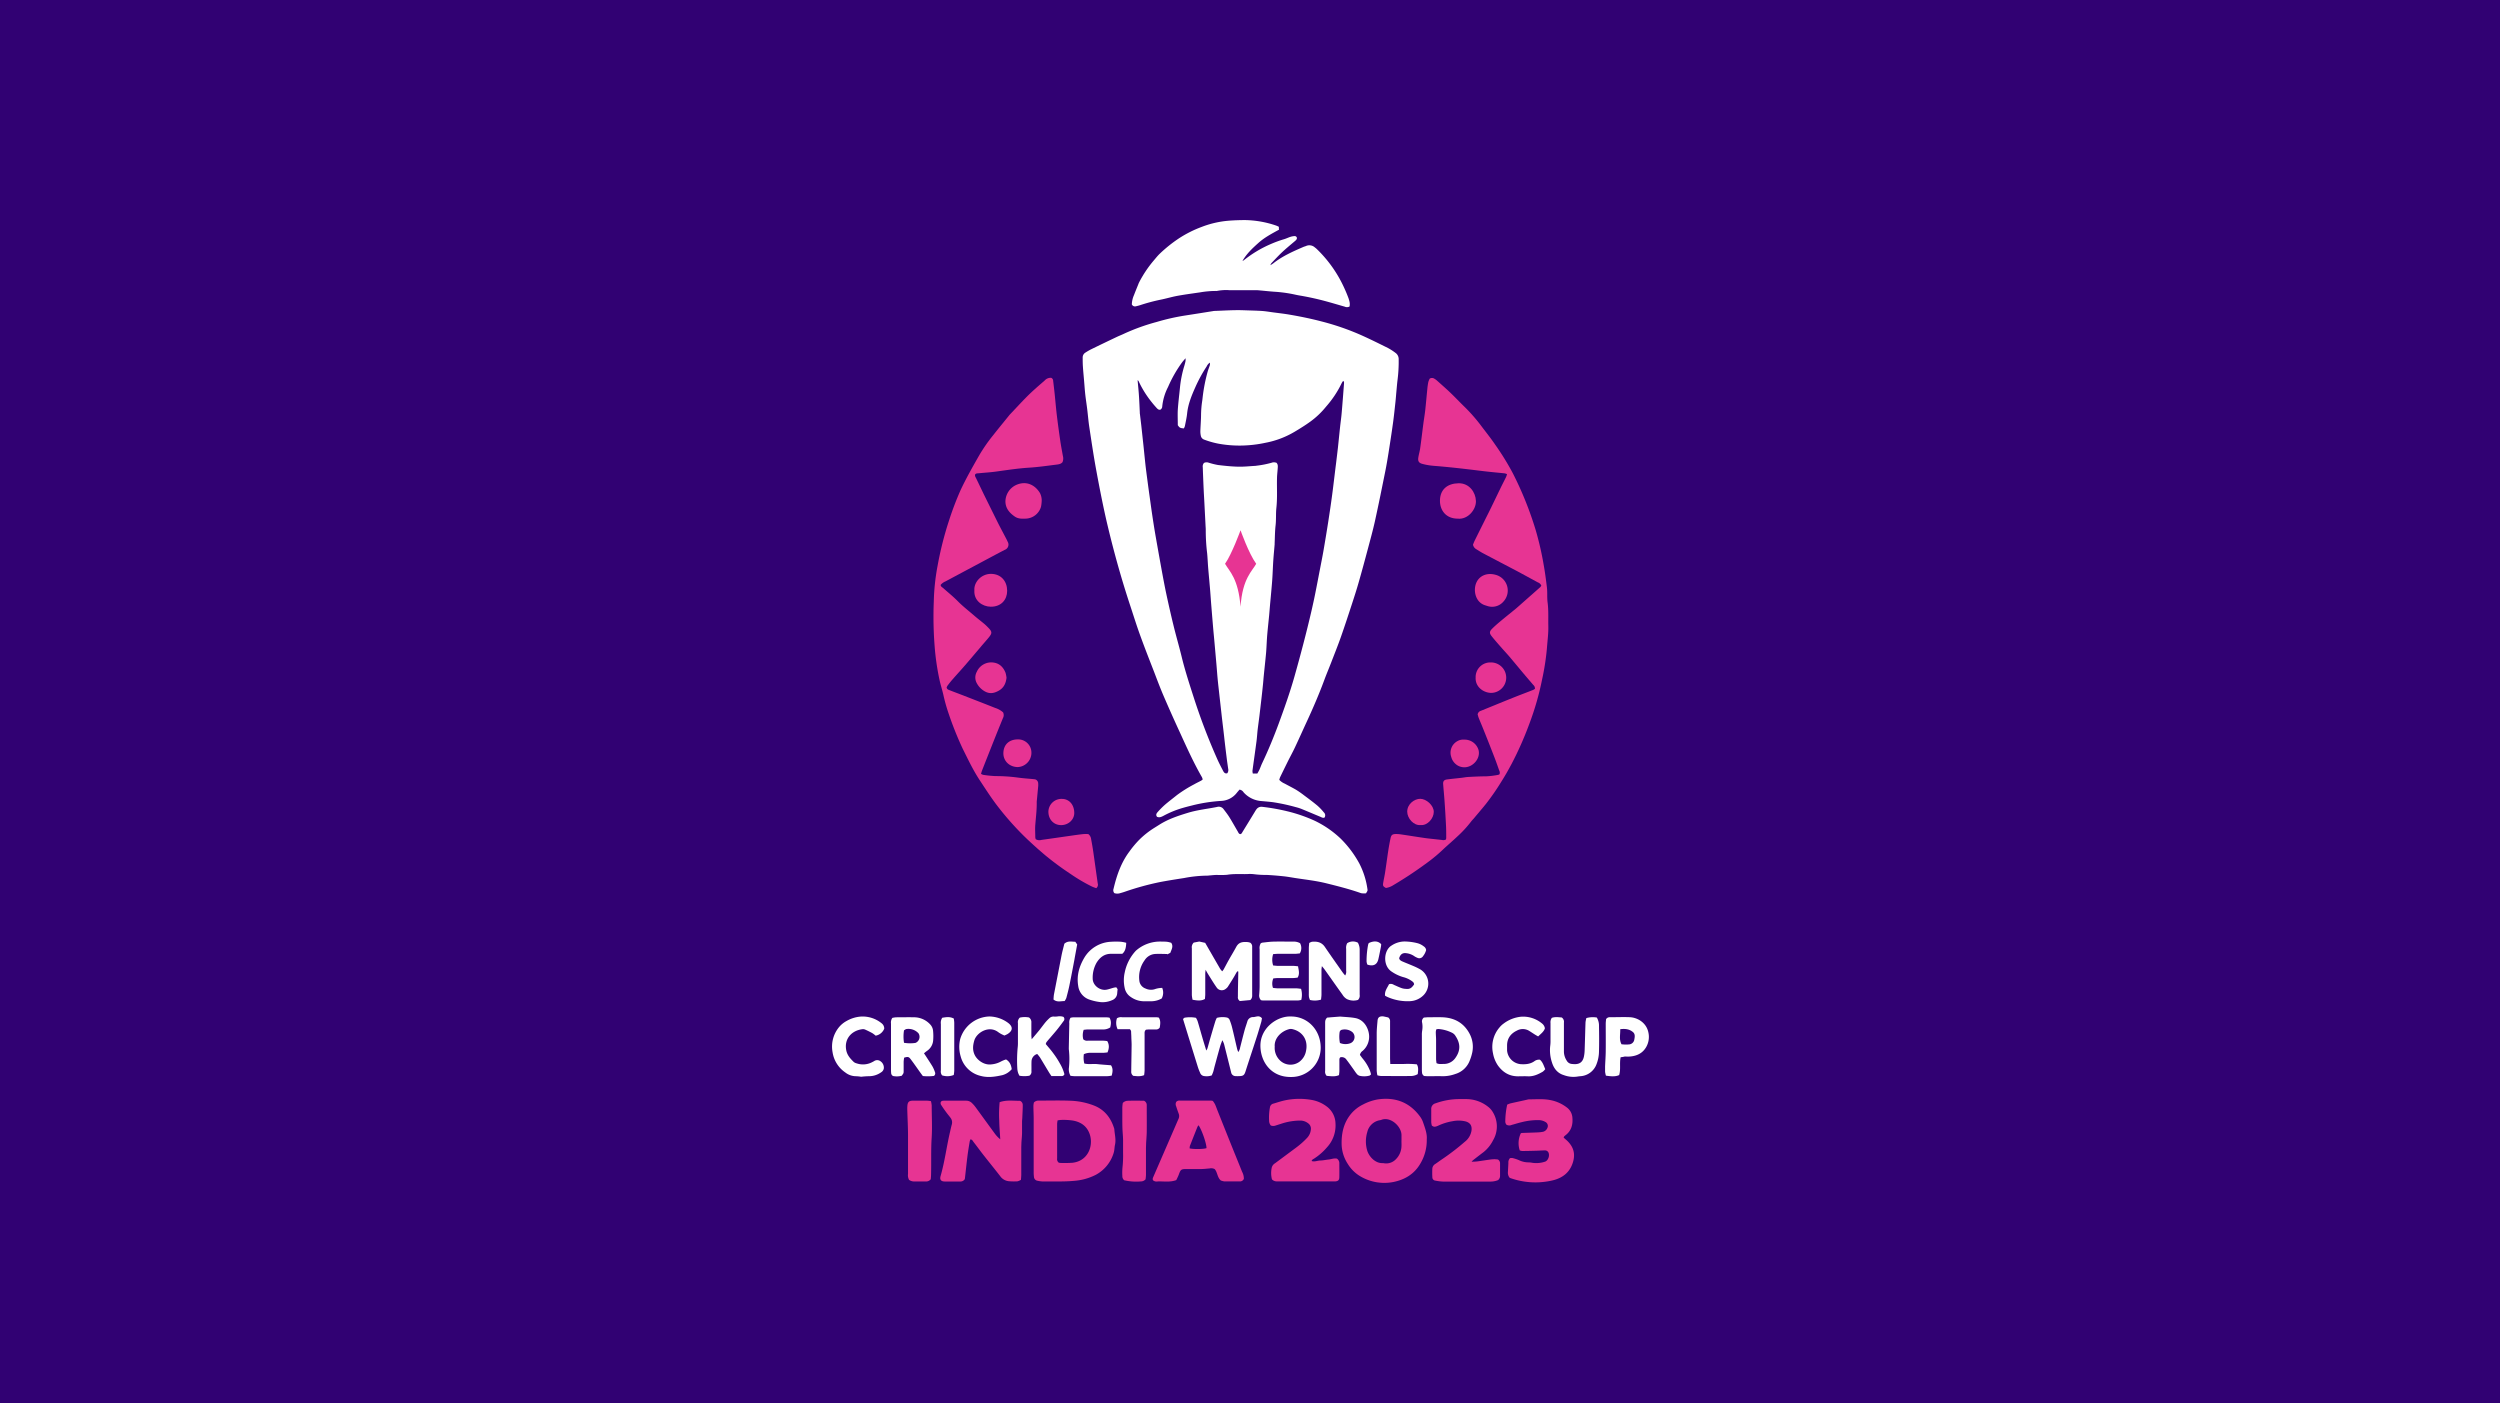 <svg xmlns="http://www.w3.org/2000/svg" id="Layer_1" data-name="Layer 1" viewBox="0 0 1322 742"><defs><style>      .cls-1 {        fill: #310173;      }      .cls-2 {        fill: #e73493;      }      .cls-3 {        fill: #fff;      }    </style></defs><rect class="cls-1" width="1322" height="742"></rect><rect class="cls-1" x="375.5" y="36" width="561" height="670"></rect><path class="cls-2" d="M838.67,377.26a2.46,2.46,0,0,0-.86-2.06c-1.65-1.93-3.32-3.85-4.95-5.79-2.51-3-5-6-7.52-9-1.56-1.83-3.21-3.58-4.79-5.39s-3.27-3.71-4.8-5.65c-1.19-1.51-1.16-2.42.2-3.81s3-2.81,4.59-4.13c2.63-2.2,5.32-4.34,8-6.53,1.16-1,2.28-2,3.41-3l9.57-8.45a3.77,3.77,0,0,0,.53-.79,3.11,3.11,0,0,0-1.83-1.69c-3.68-2-7.35-4-11.06-6-6-3.14-11.92-6.24-17.88-9.38-1.21-.64-2.36-1.4-3.53-2.12a3.55,3.55,0,0,1-1.83-2.45c.24-.6.54-1.43.93-2.21,2.5-5.05,5-10.08,7.54-15.13,2.13-4.31,4.19-8.65,6.3-13,.9-1.85,1.87-3.68,2.77-5.53a11.56,11.56,0,0,0,.45-1.41,6,6,0,0,0-1.23-.43c-2.93-.31-5.87-.57-8.8-.89s-5.58-.66-8.37-1c-3.06-.36-6.12-.72-9.19-1.05-2.59-.28-5.18-.52-7.77-.76-1.77-.17-3.56-.25-5.32-.49a30.49,30.49,0,0,1-4.23-.86c-1.73-.49-2.28-1.45-2-3.28s.77-3.35,1-5c.6-4.28,1.1-8.58,1.66-12.87.31-2.39.73-4.76,1-7.14.41-3.69.71-7.38,1.09-11.07a36,36,0,0,1,.54-3.87,9,9,0,0,1,.74-1.79,2.19,2.19,0,0,1,2.43,0,8.42,8.42,0,0,1,1.35.95c2.4,2.15,4.84,4.27,7.17,6.5,2.58,2.47,5,5.06,7.59,7.56a89.62,89.62,0,0,1,8.92,10.25c2.43,3.24,5,6.41,7.25,9.76A137,137,0,0,1,827,263.29a183.13,183.13,0,0,1,12.07,30,162.94,162.94,0,0,1,4.2,18.25c.73,4,1.24,8,1.73,12,.34,2.75,0,5.51.39,8.21.52,4.12.27,8.24.36,12.35.09,3.92-.46,7.8-.74,11.7a130.77,130.77,0,0,1-2.54,16.47,148.85,148.85,0,0,1-6.77,23.53,176.33,176.33,0,0,1-9.46,21.32c-1.68,3.15-3.44,6.26-5.36,9.27a123.83,123.83,0,0,1-8.22,11.85c-2.12,2.61-4.31,5.17-6.47,7.75a17.4,17.4,0,0,0-1.35,1.55,60.1,60.1,0,0,1-7.27,7.86c-2.43,2.32-5,4.47-7.46,6.78a79.64,79.64,0,0,1-7.23,6.13,208,208,0,0,1-19,12.7,10,10,0,0,1-4,1.55c-1.5-.82-1.71-1.15-1.44-2.75.3-1.83.73-3.64,1-5.47.59-3.8,1.08-7.61,1.66-11.42.33-2.17.73-4.33,1.18-6.49.39-1.93,1-2.39,3-2.4a18.31,18.31,0,0,1,2.86.25c4.07.6,8.13,1.27,12.21,1.85,2.1.31,4.22.49,6.32.73l2.86.32a2.94,2.94,0,0,0,2.06-.24,4,4,0,0,0,.17-.76c0-2.34,0-4.67-.13-7-.2-4.12-.45-8.22-.74-12.33-.21-3.08-.52-6.15-.75-9.23-.11-1.53.5-2.26,2.11-2.46,2.52-.32,5-.56,7.56-.85,1.23-.14,2.44-.4,3.67-.46,3.16-.16,6.31-.32,9.47-.33a44.9,44.9,0,0,0,6.32-.78,2.72,2.72,0,0,0,.67-.31,2.43,2.43,0,0,0-.19-2.07c-.77-2.2-1.54-4.41-2.38-6.59q-3-7.77-6.12-15.52c-.74-1.86-1.54-3.68-2.27-5.53-.28-.7-.45-1.43-.6-1.92a2.36,2.36,0,0,1,1.71-1.92c5.6-2.28,11.19-4.58,16.8-6.83,3.56-1.43,7.17-2.78,10.75-4.18A6.55,6.55,0,0,0,838.67,377.26Z" transform="translate(-27 -13)"></path><path class="cls-2" d="M606.68,482.67c-.73-.27-1.5-.51-2.22-.85a87.45,87.45,0,0,1-11.21-6.58A156.27,156.27,0,0,1,580,465.5c-1.58-1.33-3.13-2.67-4.65-4-2.29-2.08-4.58-4.15-6.78-6.31A155.28,155.28,0,0,1,555,439.92c-3.61-4.6-6.73-9.52-9.95-14.39-3.46-5.24-6.11-10.89-8.91-16.48a176,176,0,0,1-7.44-18.53,88.57,88.57,0,0,1-2.85-10.1c-.62-2.67-1.48-5.29-2.06-8a134.08,134.08,0,0,1-2.33-15.05,199.8,199.8,0,0,1-.67-26.35,115.46,115.46,0,0,1,2-18.82,180.18,180.18,0,0,1,6.07-24,159.23,159.23,0,0,1,6.25-16.36c1.26-2.66,2.61-5.29,4-7.89,1.9-3.5,3.88-7,5.84-10.42a86.17,86.17,0,0,1,7.31-10.48c2.71-3.45,5.51-6.84,8.27-10.26a6.31,6.31,0,0,1,.53-.63c3.17-3.33,6.27-6.74,9.55-10,2.84-2.79,5.87-5.38,8.87-8a4.16,4.16,0,0,1,3.43-1.36,1.78,1.78,0,0,1,1,1.56c.28,2.38.57,4.76.82,7.15.38,3.68.68,7.37,1.12,11.05.55,4.56,1.18,9.12,1.84,13.67.39,2.64.9,5.27,1.37,7.91a5,5,0,0,1-.21,3.25c-.86,1.06-2.15,1.17-3.35,1.32-4.76.59-9.53,1.29-14.31,1.59-5.91.37-11.73,1.28-17.57,2.08-3,.41-6,.57-9,.88-.66.07-1.4-.06-1.93.58-.33.8.18,1.44.5,2.1q2,4.17,4,8.33c2.49,5.06,5,10.11,7.49,15.15,1.45,2.88,3,5.72,4.48,8.58.26.49.49,1,.71,1.49a2.93,2.93,0,0,1-1,4,2.47,2.47,0,0,1-.49.24c-4.34,2.23-8.62,4.56-12.93,6.85l-6.55,3.49-12,6.41a6.32,6.32,0,0,0-2.5,1.84c.15,1,.87,1.22,1.37,1.67,2.56,2.28,5.26,4.44,7.66,6.88,2.76,2.8,5.86,5.18,8.81,7.74,1.72,1.49,3.53,2.86,5.27,4.31.73.62,1.41,1.3,2.09,2,2.05,2.08,2.13,2.87.33,5.09-1.42,1.77-3,3.45-4.41,5.18-2.72,3.19-5.41,6.4-8.15,9.57-2.2,2.55-4.48,5-6.7,7.56-.9,1-1.74,2.11-2.58,3.2a6.27,6.27,0,0,0-.51,1c.19,1.06,1,1.24,1.67,1.5,2.11.84,4.24,1.62,6.35,2.44,5.89,2.29,11.79,4.56,17.66,6.9a11.38,11.38,0,0,1,4.18,2.35,3.38,3.38,0,0,1-.11,3.08c-1.29,3.19-2.6,6.37-3.87,9.56q-3.62,9.09-7.2,18.21c-.19.5-.31,1-.5,1.65a4.38,4.38,0,0,0,1.14.53,59.86,59.86,0,0,0,6.54.66,86.43,86.43,0,0,1,11.7.77c2.85.4,5.74.58,8.6.86a4.76,4.76,0,0,1,.94.18,2.35,2.35,0,0,1,1.32,2.24,8.55,8.55,0,0,1,0,1.24c-.22,2.45-.46,4.91-.69,7.37a8.44,8.44,0,0,0-.09,1c.08,4.06-.44,8.08-.76,12.11-.18,2.19,0,4.4,0,6.6a4.84,4.84,0,0,0,.23,1,3.76,3.76,0,0,0,3,.38c5.37-.74,10.73-1.53,16.09-2.29,2-.29,4.07-.58,6.12-.8a22.38,22.38,0,0,1,2.59,0,3.87,3.87,0,0,1,1.5,2.72c.42,2.15.79,4.32,1.11,6.49.81,5.64,1.58,11.28,2.39,16.92A2.25,2.25,0,0,1,606.68,482.67Z" transform="translate(-27 -13)"></path><path class="cls-2" d="M524.48,595.77c.4-.69,1.11-.72,1.8-.72H538a4.24,4.24,0,0,1,3,1.28,17.63,17.63,0,0,1,2,2.31c3.37,4.6,6.7,9.23,10.07,13.82a14.84,14.84,0,0,0,2.87,3c-.19-3.26-.49-6.52-.54-9.79a64.66,64.66,0,0,1,.21-9.84c3.77-1.32,7.4-.64,10.7-.74a2.37,2.37,0,0,1,1.52,2.37c0,2.06-.13,4.11-.22,6.17,0,.82-.14,1.64-.15,2.46v5.77c0,1.92-.24,3.69-.34,5.54,0,.82-.07,1.65-.07,2.47V634.1c0,.88-.1,1.76-.17,2.78a6,6,0,0,1-1.86.81,29.76,29.76,0,0,1-4.72-.08,6.34,6.34,0,0,1-4.43-2.71c-3-3.86-6.07-7.63-9.08-11.47-1.69-2.17-3.3-4.4-5-6.58-.4-.53-.66-1.23-1.6-1.37a5,5,0,0,0-.4,1.06c-.42,2.57-.86,5.14-1.19,7.73-.49,3.94-.9,7.9-1.35,11.86a2.78,2.78,0,0,1-.17.56,2.72,2.72,0,0,1-2.36,1.09c-2.75,0-5.49.06-8.24,0-1.91-.06-2.63-1-2.1-2.87,2.21-7.67,3.18-15.61,5-23.37.3-1.27.55-2.55.91-3.81a4,4,0,0,0-.7-3.7c-.69-.94-1.46-1.82-2.15-2.76q-1.35-1.82-2.59-3.71A1.88,1.88,0,0,1,524.48,595.77Z" transform="translate(-27 -13)"></path><path class="cls-2" d="M573.73,596a3.3,3.3,0,0,1,2.55-1c5.63,0,11.27-.16,16.9.07a38.38,38.38,0,0,1,12.07,2.44c5.87,2.22,9.24,6.65,11,12.47.15,2.79,1,5.54.36,8.38-.31,1.4-.25,2.9-.69,4.25a19.49,19.49,0,0,1-9.67,11.74,30,30,0,0,1-11.43,3.09c-5.43.51-10.84.23-16.26.33a15.91,15.91,0,0,1-3-.4,2.17,2.17,0,0,1-1.8-2,19.92,19.92,0,0,1-.15-2.67V604.46c0-2.2-.14-4.39-.14-6.58A9.25,9.25,0,0,1,573.73,596Zm12.52,9.47a15.9,15.9,0,0,0-.24,1.82v18.3a2.38,2.38,0,0,0,.77,2.16,3.28,3.28,0,0,0,.86.21,61.54,61.54,0,0,0,6.37-.08c8.08-.83,11-8.39,9.5-14.22-1.21-4.59-4.38-7.26-9.12-8.1a33.63,33.63,0,0,0-6.34-.34A13.67,13.67,0,0,0,586.25,605.47Z" transform="translate(-27 -13)"></path><path class="cls-2" d="M781.47,615.44a24,24,0,0,1-3.41,12.91c-3.19,5.51-8.26,8.52-14.39,9.72a24.85,24.85,0,0,1-17.26-3,19.07,19.07,0,0,1-6.69-6.58A19.79,19.79,0,0,1,736.45,618c-.1-5.61,1-10.89,4.56-15.48a19.42,19.42,0,0,1,6.83-5.5,26,26,0,0,1,7.76-2.65c9-1.3,16.53,1.35,22.1,8.77a11.56,11.56,0,0,1,1.7,3C780.52,609.37,781.74,612.54,781.47,615.44Zm-13.36.84h0v-2.67c.25-4.85-5.81-10.38-10.67-8.42a6.86,6.86,0,0,1-1,.22,8.26,8.26,0,0,0-6.43,6.25,17.25,17.25,0,0,0-.1,9.53c.91,3.31,4.29,7.07,8.26,6.86a2.56,2.56,0,0,1,.62.07,7.07,7.07,0,0,0,6.36-2.12,10.1,10.1,0,0,0,2.94-6.61c.08-1,0-2.06,0-3.09Z" transform="translate(-27 -13)"></path><path class="cls-2" d="M684.75,636.39a2.25,2.25,0,0,1-2.21,1.35h-8a8.07,8.07,0,0,1-2-.52c-1.91-1.7-1.72-4.35-3.22-6a3.92,3.92,0,0,0-2.69-.35c-1.43.12-2.86.29-4.3.32h-7.82c-2.93,0-3.18.22-4.16,2.94-.37,1-.9,2-1.33,2.9-3.37,1.28-6.7.56-9.95.73a2.81,2.81,0,0,1-2.33-.62c-.41-.69-.07-1.31.2-1.94l11.56-26.64c.58-1.32,1.13-2.65,1.74-4a3.54,3.54,0,0,0,0-2.8c-.45-1.22-.88-2.45-1.27-3.7a2.69,2.69,0,0,1,0-2.35,2.13,2.13,0,0,1,1.88-.72h16.48a6.74,6.74,0,0,1,1,.17,13.43,13.43,0,0,1,1.15,1.74c.47,1,.81,2,1.22,3.06q3.62,9.09,7.26,18.17c1.94,4.84,3.92,9.66,5.86,14.51A7.67,7.67,0,0,1,684.75,636.39ZM665,620.13c0-2.51-2.49-9.64-4.2-12.08a4.14,4.14,0,0,0-.58.81q-2,5-4,10.11a4.82,4.82,0,0,0-.13,1.31C658.33,620.78,663.52,620.7,665,620.13Z" transform="translate(-27 -13)"></path><path class="cls-2" d="M853.86,614.58l1.54,1.35c3.29,3,4.68,6.49,3.58,10.9-1.49,5.95-5.56,9.15-11.27,10.43a39.66,39.66,0,0,1-22.11-1.32,3,3,0,0,1-.42-.27,4.39,4.39,0,0,1-.79-3c.09-1.57.17-3.15.25-4.72a3.18,3.18,0,0,1,.84-2.51,3.89,3.89,0,0,1,1.36-.06,21.47,21.47,0,0,1,3.5,1.17,11.42,11.42,0,0,0,4.77,1.11,12.09,12.09,0,0,1,2.24.24,14.51,14.51,0,0,0,6.51-.56c1.81-.47,2.81-3.3,1.9-5a2,2,0,0,0-1.91-1c-1.44,0-2.87.12-4.31.16-2.54.07-5.08.13-7.61.15a4.78,4.78,0,0,1-1.29-.32,12.19,12.19,0,0,1,.54-9,1.65,1.65,0,0,1,.53-.22c2.74-.1,5.48-.17,8.22-.29a19.64,19.64,0,0,0,3.05-.34,3.39,3.39,0,0,0,2.33-2.16,2.35,2.35,0,0,0-1.06-3,7.16,7.16,0,0,0-3.72-1,34.06,34.06,0,0,0-8.76,1.06c-1.81.4-3.58,1-5.36,1.47a3.13,3.13,0,0,1-2.75-.07,2.6,2.6,0,0,1-.66-1.92,43.42,43.42,0,0,1,1-8.72,12.54,12.54,0,0,1,1.76-.68c3-.68,6-1.31,9-2a3.7,3.7,0,0,1,.81-.13c3.77,0,7.55-.36,11.29.4a20.77,20.77,0,0,1,8.91,4.07,7.31,7.31,0,0,1,2.72,5.35c.32,3.72-.65,6.95-3.78,9.27a4,4,0,0,0-.6.57A3.32,3.32,0,0,0,853.86,614.58Z" transform="translate(-27 -13)"></path><path class="cls-2" d="M699,608.16a4,4,0,0,1-.9-2.47,29.32,29.32,0,0,1,.46-7.18,2.36,2.36,0,0,1,1.9-1.94c2-.58,3.93-1.26,5.94-1.69a37.25,37.25,0,0,1,14.31-.22,18.54,18.54,0,0,1,7.86,3.45,11.47,11.47,0,0,1,4.64,9,17,17,0,0,1-4.53,12.63,30.74,30.74,0,0,1-6.79,5.93c-.5.31-1.12.53-1.29,1.28,1.57.54,3-.23,4.49-.26s3-.39,4.48-.54,2.93-.82,4.41-.46a2.9,2.9,0,0,1,1.25,2.54c0,2.4.06,4.81,0,7.21,0,1.65-.64,2.18-2.28,2.3H703.25c-1.23,0-2.5.1-3.64-1.1a13.34,13.34,0,0,1-.09-6.28,3.79,3.79,0,0,1,1.73-2.23l11.24-8.35a42.71,42.71,0,0,0,5.69-5.06,7.33,7.33,0,0,0,2-4.41,3.44,3.44,0,0,0-1.37-3.26,6.79,6.79,0,0,0-4-1.49,31.84,31.84,0,0,0-10.51,1.75c-.92.27-1.83.59-2.75.87A3.56,3.56,0,0,1,699,608.16Z" transform="translate(-27 -13)"></path><path class="cls-2" d="M784.15,608.19a10,10,0,0,1-.31-1.8v-6.8a3,3,0,0,1,2.34-3.17,36.69,36.69,0,0,1,12.49-2.22h3.5a18.6,18.6,0,0,1,11.66,4,9.93,9.93,0,0,1,2.69,3.08,14.45,14.45,0,0,1,0,14.73,18.82,18.82,0,0,1-5,6.21c-1.86,1.4-3.7,2.83-5.54,4.26a10.45,10.45,0,0,0-.8.83,25,25,0,0,0,3.13-.17c2.31-.31,4.61-.69,6.92-1a17,17,0,0,1,2.25-.14,14.73,14.73,0,0,1,1.63.15,2.35,2.35,0,0,1,1.12,2.09v6.6a2.83,2.83,0,0,1-1.08,2.22,10.67,10.67,0,0,1-4.14.76H790.08a25.3,25.3,0,0,1-4.07-.51,1.74,1.74,0,0,1-1.58-1.67,44.86,44.86,0,0,1,0-4.92,3.21,3.21,0,0,1,1.64-2.26c1.36-.94,2.69-1.92,4.06-2.83a123,123,0,0,0,11.39-8.8,9.36,9.36,0,0,0,3.59-5.83c.39-2.61-.55-4.27-3.11-5a15.8,15.8,0,0,0-6.74-.13,29.21,29.21,0,0,0-8,2.51C786.25,608.77,785.3,609.18,784.15,608.19Z" transform="translate(-27 -13)"></path><path class="cls-2" d="M631.9,595.06a2.47,2.47,0,0,1,1.5,2.27v2.26c0,3.85.05,7.7,0,11.54,0,2.19-.23,4.38-.34,6.57,0,.89-.07,1.78-.07,2.67v13.81c0,.87-.14,1.75-.2,2.41a3.17,3.17,0,0,1-2.4,1.14,28.25,28.25,0,0,1-8.89-.6,2.72,2.72,0,0,1-1-2.29,28.33,28.33,0,0,1,.06-4.32,59.4,59.4,0,0,0,.32-8v-6.39c0-2.13-.24-4.1-.32-6.16-.06-1.57-.07-3.15-.08-4.73v-6.6a20.73,20.73,0,0,1,.25-2.39,3.71,3.71,0,0,1,2.65-1.16C626.32,595,629.25,595.06,631.9,595.06Z" transform="translate(-27 -13)"></path><path class="cls-2" d="M507.69,636.9a5.31,5.31,0,0,1-.53-3.11v-20.2c0-4.59-.26-9.18-.39-13.78a17.71,17.71,0,0,1,.05-2.06c.18-2,.84-2.68,2.84-2.71h7.63a16,16,0,0,1,2,.25,14.43,14.43,0,0,1,.39,2.26c0,5.63.33,11.28,0,16.89-.44,6.52-.15,13-.33,19.55,0,.94-.12,1.89-.16,2.56a3,3,0,0,1-2.61,1.21h-6A4.63,4.63,0,0,1,507.69,636.9Z" transform="translate(-27 -13)"></path><path class="cls-2" d="M577.84,278.12a20.93,20.93,0,0,1-.35,2.85,8.71,8.71,0,0,1-7.82,6.27c-2.06.08-4.13.21-6-1.05-2.84-1.94-4.94-4.36-5-8a9.75,9.75,0,0,1,5.76-8.78c5.31-2.31,9.9,0,12.51,4.33A8.62,8.62,0,0,1,577.84,278.12Z" transform="translate(-27 -13)"></path><path class="cls-2" d="M797.81,287.26c-6.06,0-9.5-4.31-9.36-9.77.15-5.64,3.88-8.82,9.81-8.94,5.62-.11,9.07,4.69,9.21,9.4C807.6,282.42,803.25,287.87,797.81,287.26Z" transform="translate(-27 -13)"></path><path class="cls-2" d="M542.25,325.17c-.34-4.26,3.62-8.73,8.8-8.71s8.51,3.76,8.54,8.94c0,4.8-3.24,8.48-8.66,8.43C546.55,333.8,541.88,330.68,542.25,325.17Z" transform="translate(-27 -13)"></path><path class="cls-2" d="M806.92,325.08c0-6.53,5.22-9.71,10.88-8.14a8.6,8.6,0,0,1,4.13,14.27,7.87,7.87,0,0,1-8.27,2.29c-.33-.08-.65-.23-1-.32C808.6,332.07,807,328.4,806.92,325.08Z" transform="translate(-27 -13)"></path><path class="cls-2" d="M559.25,371.42c-.36,3-1.47,5.29-4,6.75s-4.86,1.88-7.41.47a10.75,10.75,0,0,1-4.29-4.32,6.22,6.22,0,0,1,0-6.11,8.33,8.33,0,0,1,8.94-4.83c3.15.47,5.1,2.52,6.23,5.37A15.2,15.2,0,0,1,559.25,371.42Z" transform="translate(-27 -13)"></path><path class="cls-2" d="M807.32,371.3a7.73,7.73,0,0,1,7.45-8h.42a8.05,8.05,0,1,1,.48,16.1C811.67,379.43,807.07,376.4,807.32,371.3Z" transform="translate(-27 -13)"></path><path class="cls-2" d="M801.18,404.12a7.66,7.66,0,0,1,7.7,5.58,6.49,6.49,0,0,1-.21,3.65c-1.06,3.27-5.31,6.81-10.14,4.81a7.38,7.38,0,0,1-4.11-4.89,6.93,6.93,0,0,1,3.21-8.33A6,6,0,0,1,801.18,404.12Z" transform="translate(-27 -13)"></path><path class="cls-2" d="M565.06,404a7,7,0,0,1,7.35,6.75c0,.23,0,.45,0,.67a7.57,7.57,0,0,1-7.3,7.21c-4.37-.09-7.66-3.26-7.52-7.57S560.62,404.05,565.06,404Z" transform="translate(-27 -13)"></path><path class="cls-2" d="M778.25,449.3c-3.73.35-7.09-3.57-7.11-7.09,0-4.1,3.86-6.8,6.87-6.8,3.23,0,7.19,3.47,7.17,6.92S781.87,449.62,778.25,449.3Z" transform="translate(-27 -13)"></path><path class="cls-2" d="M588.16,449.32c-3.94,0-6.8-3-6.77-7.2a6.92,6.92,0,0,1,7.16-6.66c3.84,0,6.52,3.08,6.52,7.46C595.07,446.41,592,449.3,588.16,449.32Z" transform="translate(-27 -13)"></path><path class="cls-3" d="M682.46,430.55c-.45.53-.94,1.08-1.41,1.66a11,11,0,0,1-8.32,4.31A83.54,83.54,0,0,0,657.09,439q-2.49.6-5,1.33a51.41,51.41,0,0,0-9.71,4c-1.08.57-2.21,1.19-3.54.6-.79-1-.28-1.84.38-2.56a44.94,44.94,0,0,1,3.77-3.79c2.08-1.79,4.28-3.44,6.42-5.17a68.61,68.61,0,0,1,9.08-5.67c1.18-.68,2.43-1.26,3.64-1.91a6.69,6.69,0,0,0,.86-.65,6,6,0,0,0-.39-1.18c-4.4-7.63-8-15.66-11.65-23.64q-4.41-9.54-8.57-19.2c-1.79-4.16-3.39-8.4-5-12.63-2.43-6.27-4.91-12.54-7.2-18.86-2-5.42-3.7-10.92-5.51-16.4-4.94-14.94-9.13-30.11-12.69-45.44-2-8.83-3.73-17.74-5.37-26.66-1.35-7.36-2.44-14.77-3.56-22.18-.48-3.12-.73-6.27-1.11-9.41-.3-2.52-.7-5-1-7.55s-.44-4.92-.65-7.39-.48-5.19-.65-7.79c-.11-1.57-.11-3.15-.12-4.73a3,3,0,0,1,1.56-2.73c.8-.53,1.63-1,2.48-1.47q7-3.43,14.11-6.8c1.24-.59,2.53-1.07,3.76-1.67a108.69,108.69,0,0,1,17.24-6.2,115.37,115.37,0,0,1,15.05-3.41c4.88-.74,9.75-1.54,14.63-2.31a5.58,5.58,0,0,1,.82-.11c5.14-.16,10.29-.55,15.42-.36,3.15.12,6.31.17,9.45.36,2.12.13,4.22.5,6.33.78,2.78.37,5.58.68,8.35,1.15,5.88,1,11.73,2.2,17.51,3.73a132.56,132.56,0,0,1,20.42,7.08c4.83,2.15,9.57,4.51,14.3,6.86a30,30,0,0,1,4,2.59,4,4,0,0,1,1.67,3.35,77.6,77.6,0,0,1-.67,11.5c-.23,2-.38,4-.57,5.94-.15,1.64-.26,3.28-.44,4.91-.42,3.82-.8,7.64-1.33,11.45-.72,5.23-1.53,10.45-2.35,15.67-.52,3.26-1.06,6.51-1.71,9.74-1.78,8.81-3.54,17.63-5.48,26.41-1.11,5-2.5,10-3.83,15-1.52,5.7-3.06,11.41-4.69,17.09-1.13,4-2.39,7.88-3.67,11.8-1.9,5.81-3.79,11.62-5.82,17.38-1.65,4.66-3.5,9.26-5.28,13.87-1.14,2.94-2.38,5.85-3.47,8.81-2.76,7.48-5.91,14.79-9.25,22-2.1,4.55-4.14,9.13-6.28,13.66-1.17,2.48-2.49,4.89-3.72,7.34q-2.1,4.25-4.16,8.5a10.69,10.69,0,0,0-.42,1.36,8.66,8.66,0,0,0,2.9,2c2,1.1,4,2.09,6,3.25a47.38,47.38,0,0,1,4.06,2.82c2.42,1.81,4.85,3.6,7.17,5.53a28.67,28.67,0,0,1,3.41,3.56,2.12,2.12,0,0,1,.39,2.78c-.86.35-1.52-.12-2.2-.41-3.3-1.37-6.58-2.77-9.89-4.12a22.79,22.79,0,0,0-3.13-1,101.12,101.12,0,0,0-12.06-2.6c-2-.25-4-.41-5.94-.59a13.92,13.92,0,0,1-9.57-4.61A3.07,3.07,0,0,0,682.46,430.55Zm19.4-172.95c1.08.92.85,2.18.77,3.41-.11,1.5-.3,3-.34,4.5-.15,5.35.25,10.7-.34,16.06-.33,3.06-.06,6.16-.42,9.25s-.35,6.3-.5,9.45v.61c-.24,2.87-.53,5.74-.72,8.61s-.29,6-.48,9c-.11,2-.3,4-.47,6-.24,2.73-.5,5.46-.75,8.19-.17,1.91-.31,3.83-.49,5.74-.22,2.32-.47,4.63-.7,6.95-.16,1.64-.32,3.28-.43,4.92-.18,2.67-.26,5.34-.49,8-.36,4-.82,8-1.22,12.07-.17,1.71-.29,3.42-.47,5.12q-.33,3.28-.71,6.55c-.35,3.06-.71,6.13-1.07,9.19-.32,2.59-.68,5.17-1,7.76-.22,2-.32,4-.58,5.94-.69,5.24-1.45,10.47-2.15,15.7a5.36,5.36,0,0,0,.2,1.43h2.38c.4-.73.79-1.36,1.09-2,.51-1.12.9-2.3,1.43-3.42,3.28-6.89,6.18-13.94,8.82-21.1,3-8.18,5.92-16.41,8.3-24.81,3.25-11.51,6.3-23.07,9-34.72.64-2.82,1.27-5.63,1.84-8.46.93-4.58,1.79-9.17,2.68-13.76.62-3.23,1.28-6.46,1.84-9.71q1.32-7.62,2.51-15.25c.74-4.82,1.47-9.65,2.1-14.48.71-5.38,1.31-10.77,2-16.15q.51-4.2,1-8.39c.39-3.62.74-7.24,1.13-10.86.27-2.53.64-5,.86-7.57.45-5.13.83-10.26,1.22-15.39,0-.51.2-1.09-.45-1.56a10,10,0,0,0-.79,1.24A54,54,0,0,1,728.25,228a43.54,43.54,0,0,1-8.33,7.94c-2.66,1.93-5.47,3.67-8.3,5.36a47.4,47.4,0,0,1-15.37,5.83,64.12,64.12,0,0,1-9.36,1.33,61.55,61.55,0,0,1-15.39-.81,44.83,44.83,0,0,1-7.71-2.17,2.68,2.68,0,0,1-1.8-2.08,11.25,11.25,0,0,1-.24-2.45c.09-2.88.35-5.76.37-8.64a52.11,52.11,0,0,1,.62-7.38c.09-.61.15-1.23.22-1.84a89.23,89.23,0,0,1,2.64-13.54c.33-1.18.82-2.33,1.18-3.51a5.48,5.48,0,0,0,0-1.28,4.64,4.64,0,0,0-1.69,2,77.09,77.09,0,0,0-6,11c-2,4.47-3.84,9-4.34,13.89-.23,2.25-.75,4.46-1.19,6.68a4.9,4.9,0,0,1-.55,1.21c-2-.17-2.24-.32-3.19-1.69,0-2.81-.14-5.49,0-8.15.26-3.91.76-7.79,1.14-11.69a59.21,59.21,0,0,1,2.29-11.49c.26-.85.48-1.72.66-2.59a9.27,9.27,0,0,0,0-1.49c-.74.87-1.23,1.42-1.69,2a68.1,68.1,0,0,0-7.56,13.21,28.56,28.56,0,0,0-3.06,10.2,2.12,2.12,0,0,1-.92,1.75c-.89.28-1.47-.26-2-.81-.89-1-1.74-1.94-2.56-3a53.44,53.44,0,0,1-7.07-11.34c-.06-.12-.23-.2-.49-.41.25,2.78.53,5.37.7,8,.21,3,.32,6,.47,9a4.14,4.14,0,0,0,.08,1c.23,2,.48,4,.7,5.93q.6,5.52,1.19,11c.17,1.57.32,3.14.48,4.71.23,2.11.43,4.23.68,6.34.31,2.59.66,5.17,1,7.76q.58,4.38,1.2,8.76c.43,3.06.84,6.12,1.3,9.18.49,3.25,1,6.51,1.55,9.75q1.67,9.54,3.4,19.06c.8,4.32,1.6,8.64,2.52,12.94,1.22,5.64,2.49,11.27,3.87,16.87,1.31,5.33,2.86,10.6,4.16,15.94,1.77,7.29,4.1,14.4,6.39,21.53a322.21,322.21,0,0,0,12.58,32.91c.9,2,1.93,3.95,2.94,5.9.46.89,1.06,1.62,2.22,1.27a2.82,2.82,0,0,0,.47-2.37c-.22-1.64-.49-3.27-.69-4.9-.5-4-1-8.05-1.44-12.07s-1-8.32-1.45-12.48q-.76-6.75-1.51-13.51c-.2-1.77-.39-3.55-.55-5.33-.2-2.18-.35-4.38-.54-6.56q-.56-6.36-1.13-12.72c-.21-2.39-.46-4.78-.66-7.17q-.51-6.06-1-12.11c-.19-2.39-.35-4.79-.54-7.18-.14-1.78-.31-3.56-.46-5.34-.21-2.39-.44-4.78-.63-7.17s-.29-4.94-.52-7.4a100.21,100.21,0,0,1-.74-12.12,16.43,16.43,0,0,0-.07-1.85l-.7-13.61c-.11-2.06-.24-4.11-.33-6.16q-.27-5.86-.47-11.73a2.82,2.82,0,0,1,.63-2.3,3,3,0,0,1,2.39-.17,41.06,41.06,0,0,0,5,1.25c3.53.43,7.09.81,10.65.89,3.07.08,6.16-.27,9.24-.44.2,0,.4-.07.61-.09a50.24,50.24,0,0,0,7.87-1.55,3.34,3.34,0,0,1,2.45,0Z" transform="translate(-27 -13)"></path><path class="cls-3" d="M616.25,485.28a2.35,2.35,0,0,1-.4-2.32c1.67-7.08,4-13.86,8.45-19.76a51.39,51.39,0,0,1,5.16-6.15,45,45,0,0,1,7.9-6.25l2.79-1.75c4.64-2.93,9.78-4.64,15-6.23s10.36-2.06,15.53-3.13a3.1,3.1,0,0,1,3.31,1.15c1.08,1.42,2.19,2.83,3.13,4.34,1.52,2.45,2.92,5,4.38,7.46.34.58.53,1.3,1.33,1.46.74-.1.95-.74,1.26-1.25,2.16-3.51,4.3-7,6.45-10.55a12.56,12.56,0,0,1,.9-1.38,3.23,3.23,0,0,1,3.09-1.26,107.82,107.82,0,0,1,13,2.3,79.94,79.94,0,0,1,14.58,5A53,53,0,0,1,736,456.52a56.16,56.16,0,0,1,9.84,13.14,42.07,42.07,0,0,1,4.26,13.49c.15.84.08.9-.77,2.25a17.7,17.7,0,0,1-2.06,0,5.52,5.52,0,0,1-1.39-.39C740,483,734,481.49,728,480c-5.36-1.3-10.81-1.88-16.22-2.72-2-.32-4.07-.7-6.11-.91-2.93-.31-5.86-.55-8.81-.71a48.06,48.06,0,0,1-6.57-.36,17.62,17.62,0,0,0-3.7-.09c-3.56.09-7.12-.22-10.69.38a41.54,41.54,0,0,1-5.35.08c-1.43,0-2.86.19-4.3.3a7.56,7.56,0,0,1-.82.07,67.27,67.27,0,0,0-12.26,1.26c-4.13.64-8.27,1.29-12.38,2.06a145.47,145.47,0,0,0-19,5.2c-.78.27-1.57.5-2.37.72A4.89,4.89,0,0,1,616.25,485.28Z" transform="translate(-27 -13)"></path><path class="cls-3" d="M740.65,175.07a2.73,2.73,0,0,1-2.5.11c-2.84-.81-5.66-1.66-8.51-2.45a144.82,144.82,0,0,0-15.25-3.44c-1-.16-2-.37-3-.6a72.64,72.64,0,0,0-10.79-1.44c-2.73-.21-5.46-.51-8.18-.75-.76-.06-1.51-.06-2.27-.06H676.94a24.86,24.86,0,0,0-6.15.36,3.37,3.37,0,0,1-1,.06,49.86,49.86,0,0,0-8.18.74c-4,.59-8,1.11-12,1.84-3,.55-6,1.47-9,2.06a97,97,0,0,0-10.73,2.88c-.72.23-1.45.42-2.19.58a1.83,1.83,0,0,1-2.18-1,13.08,13.08,0,0,1,1.13-4.88c.73-1.92,1.52-3.83,2.29-5.74a8.76,8.76,0,0,1,.49-1.13,60.88,60.88,0,0,1,7.8-11.6c1-1.18,2-2.44,3.15-3.53a74,74,0,0,1,10-8,60.3,60.3,0,0,1,12.11-6.1,51,51,0,0,1,14-3.25c2.95-.24,5.89-.34,8.84-.35a53,53,0,0,1,16.55,2.92,11.65,11.65,0,0,1,1.39.64c0,.45,0,.9.09,1.51-3.8,2.08-7.63,4.09-10.89,7S686.2,147.21,684,151a5.34,5.34,0,0,0,.75-.39,61.48,61.48,0,0,1,14.35-8.6,59.87,59.87,0,0,1,6.75-2.47c1.19-.33,2.3-.9,3.48-1.28a8.64,8.64,0,0,1,2.19-.41,1.17,1.17,0,0,1,1.29,1h0c0,.85-.66,1.29-1.23,1.79-2.19,1.87-4.43,3.69-6.53,5.66s-3.85,3.9-5.75,5.88a6.36,6.36,0,0,0-.55,1.07,15.89,15.89,0,0,0,1.56-1c4.85-3.84,10.45-6.3,16.06-8.73.38-.16.8-.24,1.17-.4a4.34,4.34,0,0,1,4.8.76,8.87,8.87,0,0,1,1.1.93,66.68,66.68,0,0,1,13.13,17.83,79.89,79.89,0,0,1,3.54,8.11C740.77,172.85,740.9,173.56,740.65,175.07Z" transform="translate(-27 -13)"></path><path class="cls-3" d="M673.36,563.07c-.45,1.25-.85,2.18-1.13,3.15-1,3.5-1.94,7-2.9,10.52-.27,1-.47,2-.77,3a19.29,19.29,0,0,1-.8,1.94,8.31,8.31,0,0,1-4,.35,2.58,2.58,0,0,1-2.14-1.73,28.46,28.46,0,0,1-1.19-3.06q-3.52-11.31-7-22.63c-.29-.91-.56-1.82-.85-2.76.33-.29.55-.59.84-.69a16.8,16.8,0,0,1,6,.06,10.52,10.52,0,0,1,.88,1.78c.88,2.89,1.67,5.81,2.52,8.7.63,2.17,1.31,4.33,2.07,6.83a9,9,0,0,0,.62-1.19c.55-1.92,1.06-3.84,1.62-5.76q1.26-4.35,2.58-8.68a13.6,13.6,0,0,1,.74-1.65,11.89,11.89,0,0,1,5-.24,2.13,2.13,0,0,1,1.84,1.48,32.14,32.14,0,0,1,1.11,3.31c1,3.93,1.85,7.88,2.79,11.82.12.52.34,1,.58,1.71a4.91,4.91,0,0,0,1-2.37c.77-3,1.51-6,2.32-9,.43-1.59,1-3.15,1.48-4.71a3.13,3.13,0,0,1,3.18-2.43c.68,0,1.35-.26,2-.32a2.46,2.46,0,0,1,2.57,1c-.11.55-.19,1.29-.39,2-.65,2.24-1.31,4.48-2,6.7-1.28,4-2.6,8-3.9,11.94-.81,2.48-1.63,5-2.41,7.45-.62,1.94-1.21,2.41-3.25,2.46a17.7,17.7,0,0,1-2.06,0,2.39,2.39,0,0,1-2.29-2q-1.74-7-3.5-14A9.33,9.33,0,0,0,673.36,563.07Z" transform="translate(-27 -13)"></path><path class="cls-3" d="M664.3,511.58l1.19,2.07q3.33,5.79,6.68,11.58a10.25,10.25,0,0,0,1.14,1.4,8.23,8.23,0,0,0,.76-1c.89-1.62,1.73-3.28,2.64-4.89,1.31-2.34,2.72-4.62,4-7s3.08-2.81,6.15-2.56a7.18,7.18,0,0,1,1.29.33,2.43,2.43,0,0,1,1,2.08v24.94c0,1.07.19,2.22-1,3.3l-5.49.52a2.24,2.24,0,0,1-1.06-2.26c0-4.33.14-8.65.21-13a4.29,4.29,0,0,0-.13-.6c-.29.23-.58.36-.71.59-.54.88-1,1.8-1.54,2.68-1,1.7-2.09,3.38-3.16,5.06a4.74,4.74,0,0,1-1,1,3.27,3.27,0,0,1-4.62-.27,3.92,3.92,0,0,1-.25-.32c-1.5-2.12-2.84-4.36-4.23-6.57-.51-.8-1-1.64-1.64-2.85-.09,1-.18,1.46-.19,2v10.93c0,.81-.11,1.62-.17,2.52-2.14,1.21-4.25.79-6.54.41a16.1,16.1,0,0,1-.38-2.49V514.44a3.39,3.39,0,0,1,1-3l2.92-.56Z" transform="translate(-27 -13)"></path><path class="cls-3" d="M738.32,528.83a3.69,3.69,0,0,0,.53-2.53V514.76a5,5,0,0,1,.55-3,5.56,5.56,0,0,1,5.65-.26,7.62,7.62,0,0,1,.94,3.82V539a3.11,3.11,0,0,1-.89,2.76,8.12,8.12,0,0,1-5.89-.46,6.55,6.55,0,0,1-2.28-2.28c-3.17-4.4-6.28-8.85-9.42-13.27-.39-.55-.84-1.06-1.5-1.87-.1.82-.2,1.33-.21,1.83v13.19c0,.87-.15,1.74-.23,2.7a11.31,11.31,0,0,1-5.86.19,9.56,9.56,0,0,1-.53-1.56,11.41,11.41,0,0,1-.07-1.85V514.5c0-1,.13-1.89.2-2.84a5.07,5.07,0,0,1,1.42-.65c2.74-.27,5.15.2,6.86,2.72,3,4.43,6.11,8.8,9.19,13.18A21.14,21.14,0,0,0,738.32,528.83Z" transform="translate(-27 -13)"></path><path class="cls-3" d="M709.72,550.52c8.84,0,15.7,7.24,15.67,16.6a15.48,15.48,0,0,1-15.57,15.39h-.18c-10.38.11-16-7.88-16.13-16.31C693.35,556.6,702.35,550.18,709.72,550.52Zm-8.66,16.14a9.18,9.18,0,0,0,2.33,6.61A8,8,0,0,0,714,574.56a9.14,9.14,0,0,0,3.61-5.78c1.19-5.44-1.48-10.1-6.92-11.51a4,4,0,0,0-1.81-.1c-4.6,1.14-8.26,5.1-7.79,9.49Z" transform="translate(-27 -13)"></path><path class="cls-3" d="M752,581.16c-.42.33-.61.58-.85.64a11,11,0,0,1-5.28.06,3.05,3.05,0,0,1-1.46-1.07c-.7-.83-1.27-1.78-1.91-2.66-1.13-1.56-2.21-3.15-3.4-4.65a3,3,0,0,0-3.34-1.37c-.59.53-.48,1.25-.49,1.92v5.15c0,.74-.12,1.48-.2,2.34-2.26,1-4.47.52-6.51.4a3.08,3.08,0,0,1-.82-2.65V554.36c0-1.09-.09-2.22,1.06-3.24l2.2-.2,4.49-.34h.41c2.59.24,5.2.3,7.75.77,4.79.88,7.05,5.53,7.32,9.09a9.86,9.86,0,0,1-3.39,8.25,3.42,3.42,0,0,0-1.45,2.16c.44.58.94,1.31,1.51,2a23.69,23.69,0,0,1,3.8,6.33A15.35,15.35,0,0,1,752,581.16Zm-16.48-16.65a7.45,7.45,0,0,0,5.53.16,3.52,3.52,0,0,0,2-4.54,3.63,3.63,0,0,0-.91-1.34,6.45,6.45,0,0,0-5.4-1.28,1.57,1.57,0,0,0-1.36,1.36A17,17,0,0,0,735.55,564.51Z" transform="translate(-27 -13)"></path><path class="cls-3" d="M780,551.06c.65,0,1.46-.13,2.27-.13,2.48,0,5-.08,7.42,0,6.65.24,11.71,3.2,14.69,9.23a14.65,14.65,0,0,1,1.18,9.24,25.16,25.16,0,0,1-1.32,4.33,11.71,11.71,0,0,1-7.68,7.2,19.09,19.09,0,0,1-6.65,1.17c-2.6-.07-5.21,0-7.82,0-.75,0-1.49-.08-2-.11a2.26,2.26,0,0,1-1.13-1.88c-.05-.54-.07-1.09-.07-1.64V560.35a13.13,13.13,0,0,1,.14-2.26,12.36,12.36,0,0,0,0-4.29A2.48,2.48,0,0,1,780,551.06Zm6.51,6.28a7,7,0,0,0-.26,1.36c0,1.37.14,2.73.15,4.1v10.07c0,.8.15,1.59.22,2.32,1.35.68,2.6.41,3.81.43a7.38,7.38,0,0,0,6.29-3.35c3-4.32,2.32-8.11-.42-12a4.87,4.87,0,0,0-1.8-1.31,19.29,19.29,0,0,0-6.9-1.82A4.46,4.46,0,0,0,786.52,557.34Z" transform="translate(-27 -13)"></path><path class="cls-3" d="M515.61,570l1,1.49c1.19,1.85,2.42,3.67,3.55,5.56a17.15,17.15,0,0,1,1.22,2.82,1.65,1.65,0,0,1-.51,2.07A24.44,24.44,0,0,1,515,582c-.42-.56-.86-1.15-1.29-1.75-1.72-2.39-3.39-4.83-5.17-7.18-1-1.3-1.5-1.35-3.43-.77a20.73,20.73,0,0,0-.26,2.08v5c0,1.18-.06,1.18-1,2.47a9.89,9.89,0,0,1-4.62.14,1.9,1.9,0,0,1-1-1.66c-.05-.55-.07-1.1-.07-1.65V554.27a4.35,4.35,0,0,1,.69-3,12.43,12.43,0,0,1,2-.32c3.37,0,6.74-.09,10.1,0a11.67,11.67,0,0,1,7.84,3.67,5.68,5.68,0,0,1,1.64,3.7,27.47,27.47,0,0,1,0,5.13,7.34,7.34,0,0,1-3.25,5.28A17.56,17.56,0,0,0,515.61,570Zm-10.56-5.57a19.18,19.18,0,0,0,6.05.06A3.45,3.45,0,0,0,513,560a3.69,3.69,0,0,0-.33-.62,7.22,7.22,0,0,0-6.5-2.2,5.65,5.65,0,0,0-1.13.68,20.5,20.5,0,0,0,0,6.54Z" transform="translate(-27 -13)"></path><path class="cls-3" d="M580,565.09c1.36,1.64,2.79,3.21,4,4.91a45,45,0,0,1,3.47,5.36,22,22,0,0,1,2.39,5.66,1.42,1.42,0,0,1-1.43,1H583c-.44-.66-.88-1.26-1.26-1.89-1.6-2.64-3.16-5.3-4.78-7.93a17.73,17.73,0,0,0-1.49-1.85,4.18,4.18,0,0,0-3,3.87c-.08,1.72,0,3.44-.05,5.16a2.47,2.47,0,0,1-1.1,2.46,14.82,14.82,0,0,1-5.23,0,9.9,9.9,0,0,1-.7-1.47,9.55,9.55,0,0,1-.44-2.43,72.25,72.25,0,0,1,.19-10.91,21.37,21.37,0,0,0,.14-2.88v-10.1a3.29,3.29,0,0,1,1-2.94,12.32,12.32,0,0,1,4.84-.08,3,3,0,0,1,1.26,2.78v6.6c0,.59.09,1.17.17,2.16,1.53-1.81,2.82-3.31,4.06-4.83,1-1.28,2-2.63,3-3.89a23.32,23.32,0,0,1,2.27-2.39,3.11,3.11,0,0,1,2.64-.88,11.29,11.29,0,0,0,1.84-.1,6.11,6.11,0,0,1,3,.25,1.61,1.61,0,0,1,0,2.29l0,0c-1.2,1.66-2.44,3.31-3.74,4.9-1.7,2.06-3.49,4.06-5.22,6.11A5.6,5.6,0,0,0,580,565.09Z" transform="translate(-27 -13)"></path><path class="cls-3" d="M614.5,576.32c1.17,1.77.88,3.52.36,5.47a17.25,17.25,0,0,1-2.26.29H595.09c-.67,0-1.34-.12-2-.18a6.84,6.84,0,0,1-.84-4.29,44.68,44.68,0,0,0,0-9.25,8.4,8.4,0,0,1-.07-1c.09-4.4.17-8.78.27-13.17a4.59,4.59,0,0,1,.64-3,10.84,10.84,0,0,1,1.6-.24H612a14.22,14.22,0,0,1,1.71.2c.86,1.61.94,2.89.38,5.16a6.82,6.82,0,0,1-4,1.07h-7.83c-.73,0-1.46.12-2.2.19a8.61,8.61,0,0,0-.23,5,2.84,2.84,0,0,0,2.49.73h7.82a22.42,22.42,0,0,1,2.37.22c1.19,2,1,3.91.14,6-.74.07-1.48.19-2.21.2h-6.59a8.46,8.46,0,0,0-3.71.73,12.8,12.8,0,0,0,.24,4.93c2.29.61,4.64.07,6.93.33S612,576.11,614.5,576.32Z" transform="translate(-27 -13)"></path><path class="cls-3" d="M715,535.88a11.2,11.2,0,0,1,.12,5.86,10.36,10.36,0,0,1-1.82.32H695a8.23,8.23,0,0,1-1.2-.16,3.63,3.63,0,0,1-.92-3.08c.12-1.5.21-3,.21-4.52V514.93a4.82,4.82,0,0,1,.58-3.09,2.73,2.73,0,0,1,.82-.36c2-.22,4-.5,5.93-.55,3.5-.09,7,0,10.51,0a6.64,6.64,0,0,1,3.54.83,5.4,5.4,0,0,1-.14,5.4c-.86.08-1.66.21-2.47.22h-9.07c-.81,0-1.62.1-2.55.16a9.76,9.76,0,0,0,0,6c1,.09,1.8.21,2.61.22h8c.81,0,1.61.13,2.56.21.31,2.06,1,4-.24,6-.75.07-1.56.21-2.36.22h-8c-.81,0-1.62.12-2.48.19a7.07,7.07,0,0,0-.19,5,20.45,20.45,0,0,0,2.21.24h10.1C713.25,535.66,714.07,535.79,715,535.88Z" transform="translate(-27 -13)"></path><path class="cls-3" d="M865.86,551.36a12.46,12.46,0,0,1,5.53-.29,8.25,8.25,0,0,1,1.16,4.44c.07,4.46.12,8.93,0,13.39a19.28,19.28,0,0,1-1.31,6.84,9.73,9.73,0,0,1-8.4,6.35,13.59,13.59,0,0,0-1.43.16,14.44,14.44,0,0,1-7.48-.73c-3.31-1-5.24-3.48-6.23-6.63a20.53,20.53,0,0,1-.91-9.14,17,17,0,0,0,.12-2.47V554a4,4,0,0,1,.69-2.76c1.69-.61,3.57-.33,5.25-.2a2.77,2.77,0,0,1,1.15,2.71v15.45a8.94,8.94,0,0,0,1.47,4.65,3.41,3.41,0,0,0,2.85,1.78l1,.08c3,.14,4.67-1.12,5.27-4.05a19.72,19.72,0,0,0,.37-3.26c.18-4.94.29-9.88.46-14.81A17.05,17.05,0,0,1,865.86,551.36Z" transform="translate(-27 -13)"></path><path class="cls-3" d="M774.76,533.58c0-1-.67-1.43-1.34-1.91a13.79,13.79,0,0,0-4.5-2,21.41,21.41,0,0,1-5.93-2.82c-5-3.18-4.25-11.38-.19-13.81a12.63,12.63,0,0,1,6.72-2.18,28.75,28.75,0,0,1,6.91.87,9.13,9.13,0,0,1,3.48,1.74,2.62,2.62,0,0,1,1.23,1.93,8.74,8.74,0,0,1-1.61,3.19,2.33,2.33,0,0,1-3.08.87,8.26,8.26,0,0,1-1.82-1,9.28,9.28,0,0,0-4-1.41c-1.91-.28-3.12.58-3.75,2.63.15,1,1,1.43,1.81,1.78,1.88.82,3.81,1.55,5.7,2.37a33.17,33.17,0,0,1,3.69,1.81,8.75,8.75,0,0,1,2.94,12,8.42,8.42,0,0,1-1.42,1.78,10.75,10.75,0,0,1-7,3,26.22,26.22,0,0,1-12-2.26,13.18,13.18,0,0,1-1.17-.63c-.35-2.47,1.23-4.22,2.07-6.07a2.79,2.79,0,0,1,2.55.31c1.32.57,2.62,1.2,4,1.7a7.22,7.22,0,0,0,2.2.43C772.44,536.15,773.33,535.64,774.76,533.58Z" transform="translate(-27 -13)"></path><path class="cls-3" d="M884,572.06c-.71,3.24.16,6.32-.79,9.44-2.22,1-4.53.64-7,.31a14.66,14.66,0,0,1-.44-2.07v-2.88c.11-2.6.31-5.2.34-7.8.06-4.87,0-9.74,0-14.61,0-1,.14-1.89.19-2.54a2.24,2.24,0,0,1,2.07-1c3.56,0,7.14-.17,10.7,0,3.9.25,8.44,2.88,9.54,7.81a10.79,10.79,0,0,1-1.21,8.14c-1.93,3.21-5,4.58-8.6,4.84-.89.06-1.78,0-2.67,0A12.54,12.54,0,0,1,884,572.06Zm-.22-14.84c.11,2.84-.72,5.45.69,8,.75.06,1.36.13,2,.14a12.58,12.58,0,0,0,1.84-.07,3,3,0,0,0,2.93-2.69c.27-1.35.48-2.81-.72-3.83-1.82-1.54-4-1.88-6.71-1.53Z" transform="translate(-27 -13)"></path><path class="cls-3" d="M841.3,573.37c1.47,1.22,2,3.06,2.83,5a7.27,7.27,0,0,1-1.28,1.32c-2.45,1.43-5,2.61-7.94,2.46-1.65-.09-3.3,0-4.95,0-4.66.08-8.16-2-10.84-5.69A16.59,16.59,0,0,1,816.5,570a15.79,15.79,0,0,1,3.43-13.68,11.44,11.44,0,0,1,2.24-2.1,18.24,18.24,0,0,1,9.31-3.59,15.56,15.56,0,0,1,10.91,3.57,4,4,0,0,1,1.55,2.58c-.55,1.8-2.15,2.89-3.57,4.29l-1.49-.86c-1.1-.69-2.18-1.42-3.29-2.11a6.44,6.44,0,0,0-6.49-.1c-3.31,1.6-5.19,4.18-5.16,8v2.47a7.93,7.93,0,0,0,7.16,7.26c2.58.16,5.06,0,7.29-1.57A4.15,4.15,0,0,1,841.3,573.37Z" transform="translate(-27 -13)"></path><path class="cls-3" d="M490.05,560.66a16.45,16.45,0,0,0-1.77-1.34c-1.25-.68-2.54-1.32-3.85-1.9a2.83,2.83,0,0,0-1.41-.18c-5.59.69-9.68,5-8.54,11.06.51,2.73,2.18,4.51,4,6.28a3.82,3.82,0,0,0,1.46.71,10.38,10.38,0,0,0,8.19-.58c.37-.18.72-.38,1.08-.58a2.86,2.86,0,0,1,3.3,0,4.08,4.08,0,0,1,1.87,3.69A2.91,2.91,0,0,1,493,580a11.07,11.07,0,0,1-6.55,2.1,39.76,39.76,0,0,0-4.08.29,21.45,21.45,0,0,0-2.65-.28,9.21,9.21,0,0,1-5.74-2,15.8,15.8,0,0,1-6.71-10.65,16.17,16.17,0,0,1,3.28-13.15,13.67,13.67,0,0,1,4.09-3.4,17.88,17.88,0,0,1,7.21-2.32,15.86,15.86,0,0,1,11.33,3.51,3.51,3.51,0,0,1,1.41,2.85A6,6,0,0,1,490.05,560.66Z" transform="translate(-27 -13)"></path><path class="cls-3" d="M559,573.23c2,1.2,2.71,3,3,5.15a9.78,9.78,0,0,1-4.91,3.15c-3.75.83-7.56,1.46-11.4.44A14.33,14.33,0,0,1,535,571.61a17.51,17.51,0,0,1-.24-9.17,16.64,16.64,0,0,1,15.48-11.93,17.25,17.25,0,0,1,9.78,3.34c2.76,2.08,2.63,4.21-.31,6-.52.27-1.05.52-1.59.74-.59-.28-1.21-.55-1.8-.87a14.23,14.23,0,0,1-1.56-1c-4.84-3.6-11.3.26-12.56,4.51-.79,2.7-1,5.21.3,7.78s4.87,5.38,8.8,4.83a12.85,12.85,0,0,0,5.06-1.54A14.94,14.94,0,0,1,559,573.23Z" transform="translate(-27 -13)"></path><path class="cls-3" d="M622.55,511.55c-.1,2.47-.46,4.48-2.1,5.83h-5.57c-3.73-.14-6.24,1.81-8.06,4.79a16,16,0,0,0-2,8.31c0,3.6,3.87,6.57,7.45,5.84,1.21-.24,2.38-.68,3.57-1,.45-.12.93-.16,1.44-.25l.71,1c-.08.75-.16,1.43-.21,2.12a4.09,4.09,0,0,1-2.78,3.73,12.23,12.23,0,0,1-6,1,27.46,27.46,0,0,1-6-1.36,8.76,8.76,0,0,1-5.83-7.13c-.93-5.44.47-10.35,3.22-15A17.35,17.35,0,0,1,614.6,511a40.23,40.23,0,0,1,5.15,0A17.77,17.77,0,0,1,622.55,511.55Z" transform="translate(-27 -13)"></path><path class="cls-3" d="M641.57,535.39a6.51,6.51,0,0,1-.26,5.6,11.4,11.4,0,0,1-5.41,1.48c-1.16.06-2.34-.05-3.5,0a12.14,12.14,0,0,1-7.37-2.22,7.42,7.42,0,0,1-3.29-4.78,18.57,18.57,0,0,1,0-8.16,23.73,23.73,0,0,1,5.5-11.12,6.29,6.29,0,0,1,.73-.73A19.2,19.2,0,0,1,640,510.9c1.37,0,2.75,0,4.12.11a14.09,14.09,0,0,1,2.22.54c1.29,1.93.13,3.55-.46,5.29l-1.64.87,0-.24c-2.19,0-4.38-.15-6.56,0a7.13,7.13,0,0,0-5.43,3.36,15.06,15.06,0,0,0-2.77,10.72,4.91,4.91,0,0,0,3.26,4.17,6.62,6.62,0,0,0,4.81.39,12.54,12.54,0,0,1,2-.53A17.43,17.43,0,0,1,641.57,535.39Z" transform="translate(-27 -13)"></path><path class="cls-3" d="M618,557.26a7.82,7.82,0,0,1-.36-5.8,4,4,0,0,1,2.74-.53h18.31a7.16,7.16,0,0,1,1.14.21c.8,1.48.89,2.66.44,5.23a2.23,2.23,0,0,1-2.12,1h-3.3c-.67,0-1.34.09-1.84.13-.91.77-.74,1.64-.75,2.45v19.14a23.94,23.94,0,0,1-.25,2.45c-2.05.85-4,.52-5.73.37a2.55,2.55,0,0,1-1.08-2.36c.05-4.66.15-9.32.2-14,0-1.23-.09-2.46-.14-3.69,0-1-.07-1.92-.12-2.88a2,2,0,0,0-.68-1.75Z" transform="translate(-27 -13)"></path><path class="cls-3" d="M762.18,575.63h7.22a46,46,0,0,1,6.84.2c1,1.71.63,3.45.47,5.16a7.29,7.29,0,0,1-4,1c-5.15.08-10.3,0-15.44,0a12.35,12.35,0,0,1-1.91-.35,17.51,17.51,0,0,1-.36-2.5c0-6.52,0-13,0-19.57,0-2.26.25-4.52.44-6.77.14-1.75,1-2.43,2.7-2.35a3.15,3.15,0,0,1,.61.06l2.32.51a2.42,2.42,0,0,1,1,2.22v19.57C762.1,573.71,762.14,574.52,762.18,575.63Z" transform="translate(-27 -13)"></path><path class="cls-3" d="M595.62,511l1,1.43c-.48,2.63-1,5.32-1.46,8-.86,4.52-1.7,9-2.63,13.53-.46,2.28-1.06,4.54-1.66,6.79a8.19,8.19,0,0,1-.9,1.61c-2,0-4,.77-5.89-.83.09-.94.1-1.89.28-2.82q2-10.31,4-20.6c.42-2.08,1-4.13,1.46-6.05C591.66,510.37,593.62,511,595.62,511Z" transform="translate(-27 -13)"></path><path class="cls-3" d="M525.25,551.19c2-.31,4-.72,6.13.43.08.81.23,1.54.23,2.28v25.29a19.07,19.07,0,0,1-.26,2.26,9.06,9.06,0,0,1-6.18.2,3.21,3.21,0,0,1-.64-2.5V554.47A4.86,4.86,0,0,1,525.25,551.19Z" transform="translate(-27 -13)"></path><path class="cls-3" d="M750.82,511.69c2.74-1.3,5-1.09,6.55.6a10,10,0,0,1-.13,1.33c-.44,2.21-.85,4.43-1.37,6.63-.69,2.89-2.64,3.87-5.81,2.83a6.29,6.29,0,0,1-.42-1.6,45.28,45.28,0,0,1,.84-9A4.59,4.59,0,0,1,750.82,511.69Z" transform="translate(-27 -13)"></path><path class="cls-2" d="M683,293.41s-4.61,12.66-8.19,17.71c2.27,4,7,7.7,8.19,22.71,1-15.06,6.28-18.9,8.27-22.71C687.25,305.53,683,293.41,683,293.41Z" transform="translate(-27 -13)"></path></svg>